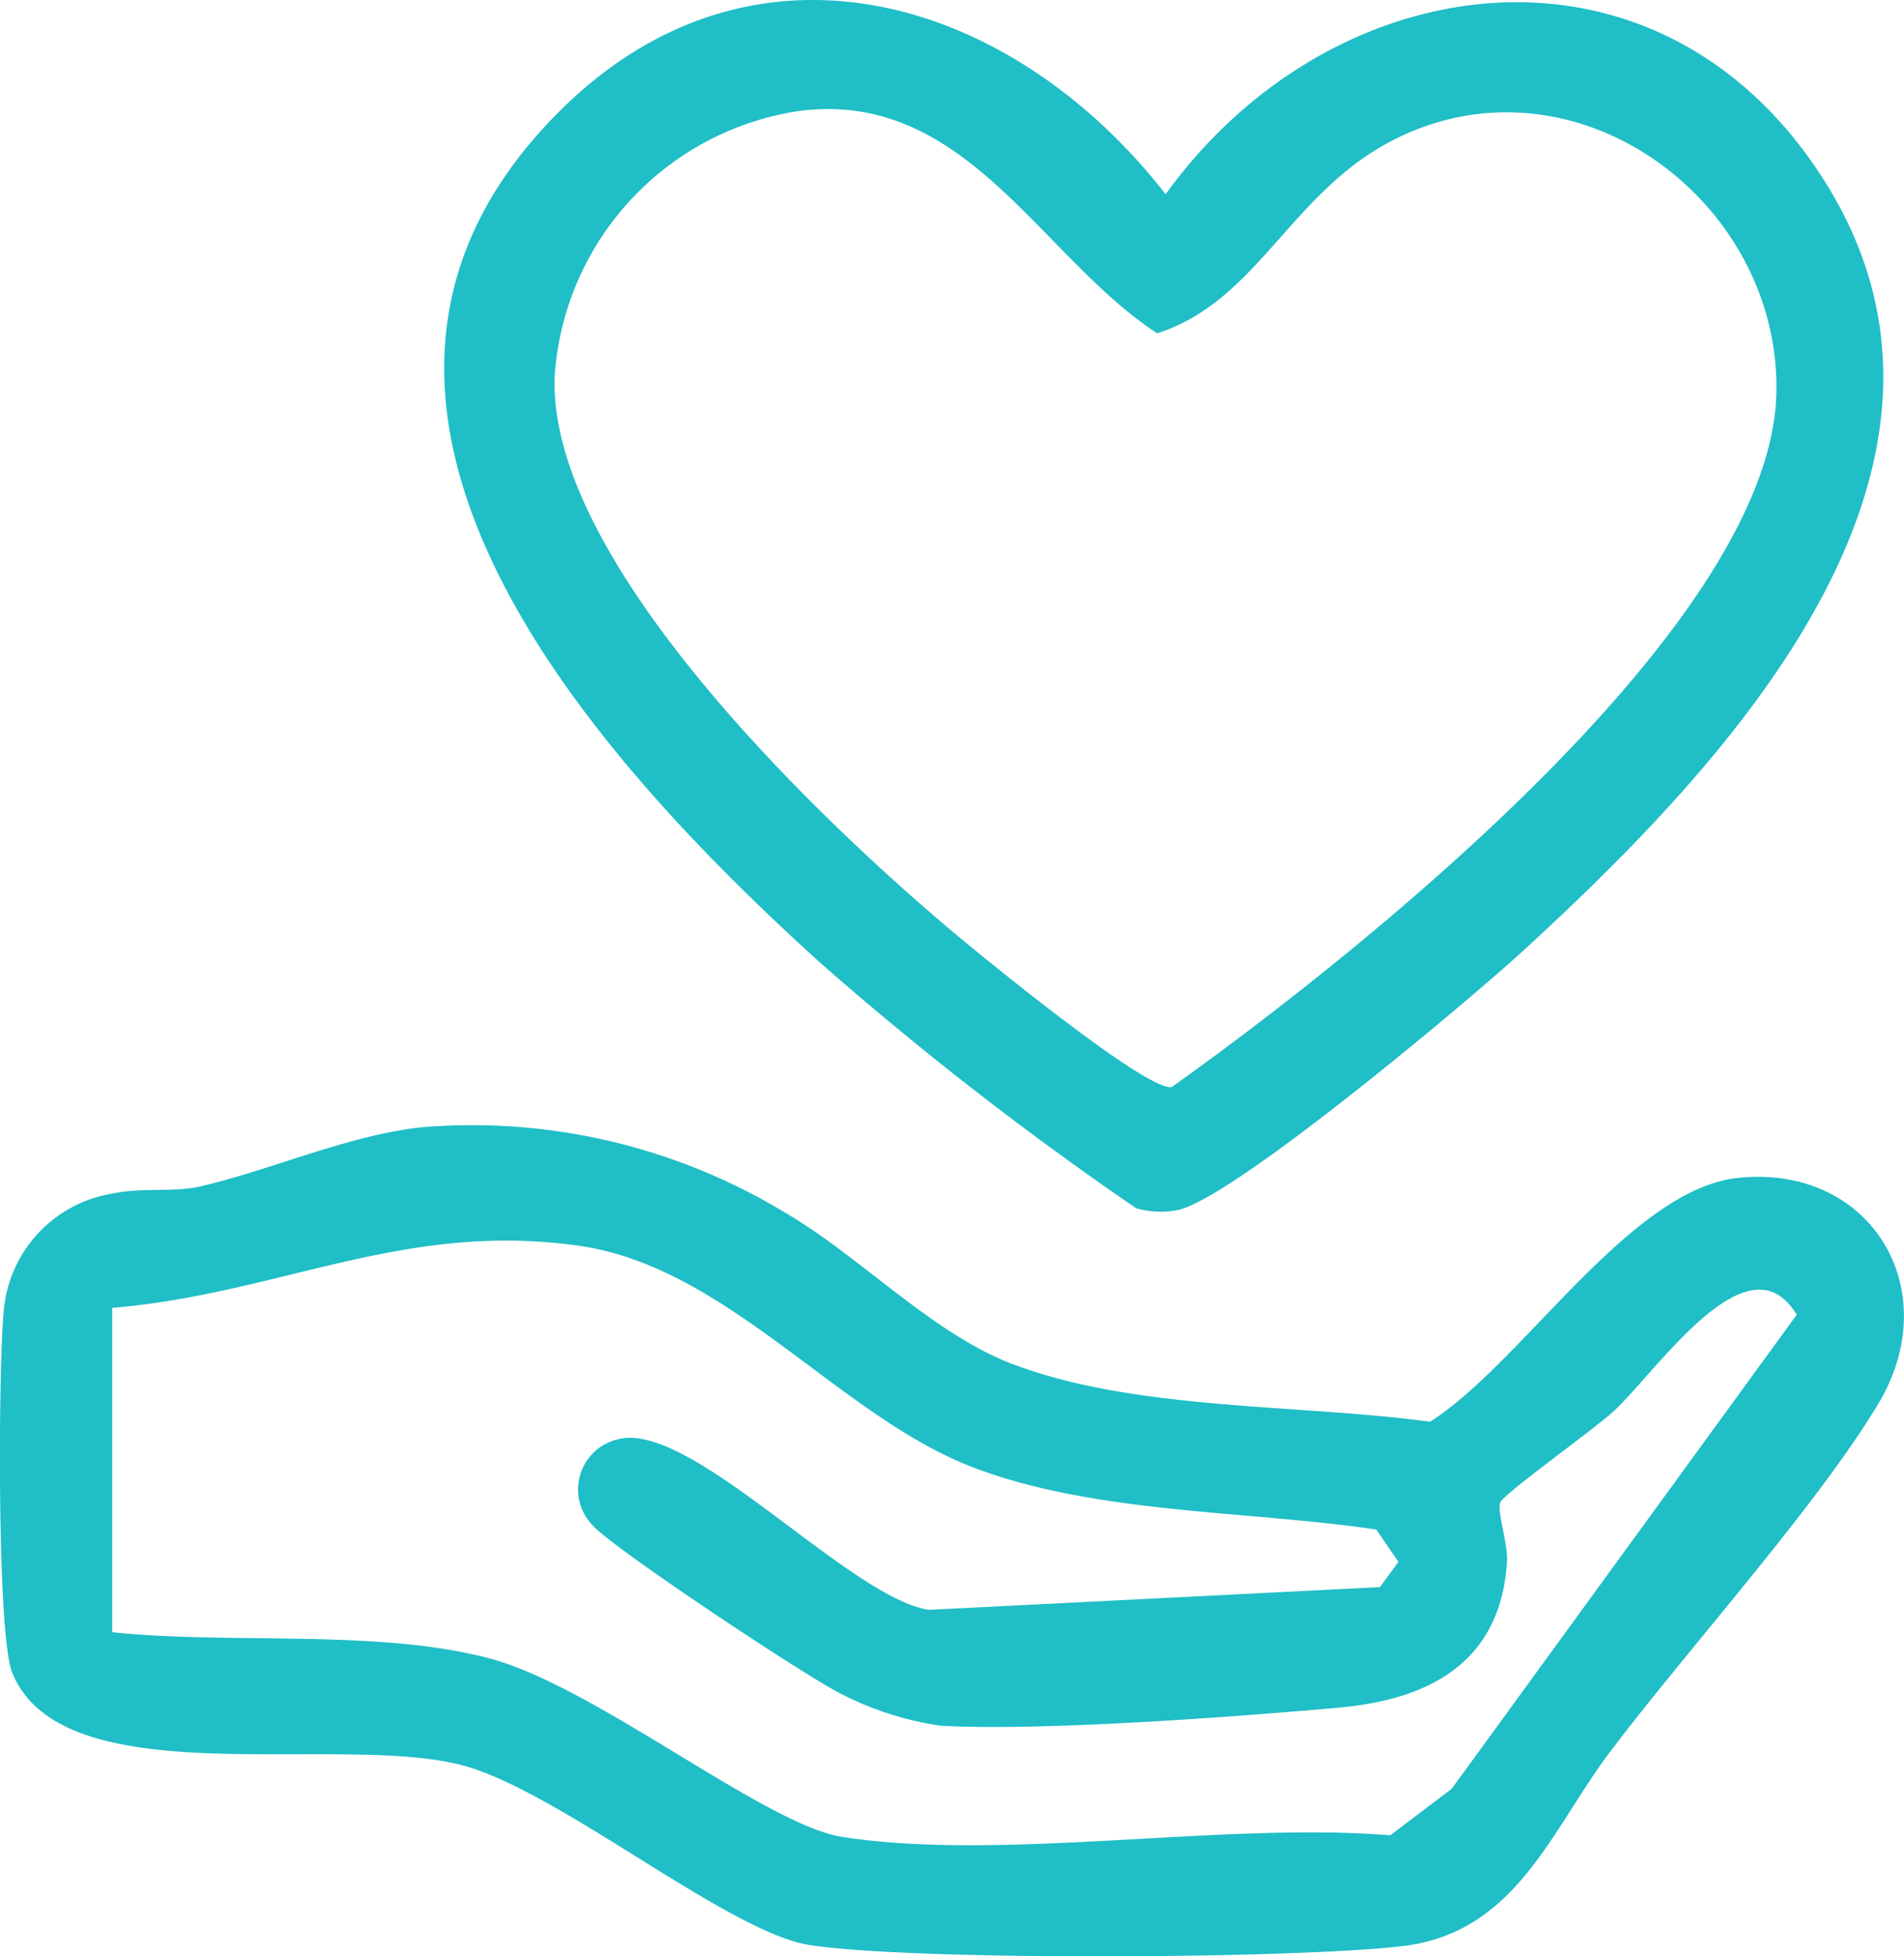 <?xml version="1.0" encoding="UTF-8"?> <svg xmlns="http://www.w3.org/2000/svg" width="89.57" height="91.987" viewBox="0 0 89.57 91.987"><g id="Group_47" data-name="Group 47" transform="translate(-1719 -1326.346)"><path id="Path_52" data-name="Path 52" d="M19.9,249.314a28.425,28.425,0,0,1,17.042,4.024c3.5,2.033,6.912,5.68,10.68,7.11,5.839,2.216,13.487,1.874,19.651,2.717,4.31-2.722,9.392-10.932,14.49-11.466,6.266-.656,9.826,5.28,6.58,10.652-2.952,4.886-8.934,11.484-12.616,16.357-2.747,3.635-4.392,8.458-9.7,9.106-5,.61-23.136.706-27.937-.044-3.765-.588-11.454-6.962-16.033-8.364-5.728-1.753-19.075,1.517-21.481-4.442-.732-1.813-.649-14.3-.408-16.921a6.118,6.118,0,0,1,5.077-5.6c1.463-.315,2.905-.043,4.221-.353,3.41-.8,6.968-2.418,10.434-2.778M5.278,273.06c5.523.59,12.558-.17,17.812,1.249,4.952,1.337,12.908,7.811,16.53,8.376,7.528,1.174,17.943-.718,25.783-.074l2.892-2.191,16.227-22.284c-2.266-3.776-6.495,2.547-8.585,4.512-.86.808-5.071,3.809-5.349,4.29-.2.354.359,1.965.305,2.814-.3,4.718-3.627,6.476-7.932,6.858-4.995.443-13.951,1.11-18.724.848a15,15,0,0,1-4.556-1.441c-1.531-.711-11-7-11.818-8A2.419,2.419,0,0,1,29.028,264c3.406-.979,10.851,7.392,14.658,8.01l21.23-1.069.869-1.186-1.041-1.521c-6.056-.9-13.193-.727-18.942-2.914-6.313-2.4-11.555-9.424-18.546-10.426C19,253.71,13.192,257.143,5.278,257.812Z" transform="translate(1719 1130.031)" fill="#20bec6"></path><path id="Path_53" data-name="Path 53" d="M103.893,5.257c9.141-9.14,21.317-5.407,28.538,3.877,7.828-10.838,23.043-12.866,30.851-.853,8.861,13.633-4.457,27.65-14.064,36.455-2.454,2.25-13.874,11.857-16.323,12.179a4.092,4.092,0,0,1-1.86-.11,156.649,156.649,0,0,1-14.882-11.561c-10.485-9.516-25.966-26.284-12.26-39.988m11.391-.052A13.522,13.522,0,0,0,103.7,17.549c-.5,8.659,12.336,20.879,18.575,26.144,1.4,1.179,9.308,7.672,10.451,7.417,8.484-6.042,28.152-21.565,28.436-32.585.238-9.233-9.8-16.5-18.389-11.743-4.539,2.517-6.142,7.43-10.74,8.89-5.487-3.579-8.972-11.407-16.752-10.466" transform="translate(1641.403 1326.346)" fill="#20bec6"></path></g></svg> 